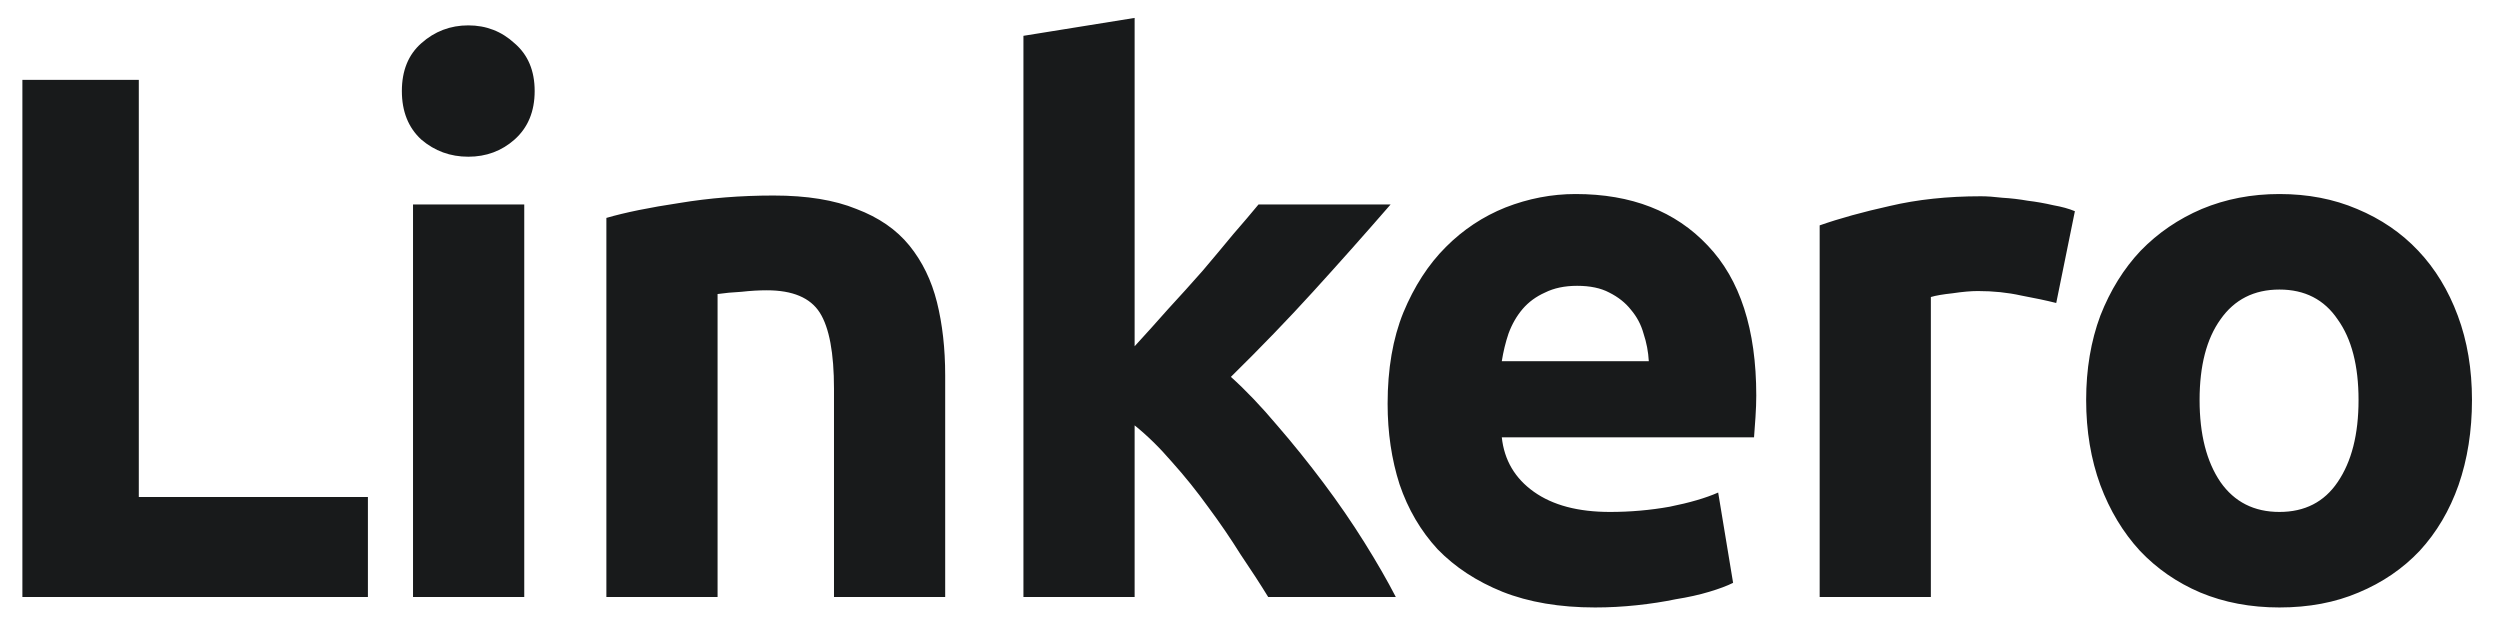 <svg width="67" height="17" viewBox="0 0 67 17" fill="none" xmlns="http://www.w3.org/2000/svg">
<path d="M9.86 13.32V16H0.6V2.14H3.72V13.32H9.86ZM14.05 16H11.069V5.48H14.05V16ZM14.329 2.44C14.329 2.987 14.149 3.42 13.79 3.74C13.443 4.047 13.03 4.2 12.55 4.2C12.069 4.2 11.649 4.047 11.29 3.74C10.943 3.42 10.77 2.987 10.77 2.44C10.77 1.893 10.943 1.467 11.29 1.16C11.649 0.84 12.069 0.68 12.55 0.68C13.03 0.68 13.443 0.84 13.79 1.16C14.149 1.467 14.329 1.893 14.329 2.44ZM16.251 5.84C16.757 5.693 17.411 5.56 18.211 5.44C19.011 5.307 19.851 5.24 20.731 5.24C21.624 5.24 22.364 5.36 22.951 5.6C23.551 5.827 24.024 6.153 24.371 6.58C24.717 7.007 24.964 7.513 25.111 8.1C25.257 8.687 25.331 9.34 25.331 10.06V16H22.351V10.42C22.351 9.46 22.224 8.78 21.971 8.38C21.717 7.98 21.244 7.78 20.551 7.78C20.337 7.78 20.111 7.793 19.871 7.82C19.631 7.833 19.417 7.853 19.231 7.88V16H16.251V5.84ZM30.408 9.28C30.701 8.96 31.002 8.627 31.308 8.28C31.628 7.933 31.935 7.593 32.228 7.26C32.522 6.913 32.795 6.587 33.048 6.28C33.315 5.973 33.541 5.707 33.728 5.48H37.268C36.562 6.293 35.868 7.073 35.188 7.82C34.522 8.553 33.788 9.313 32.988 10.1C33.388 10.46 33.801 10.893 34.228 11.4C34.655 11.893 35.068 12.407 35.468 12.94C35.868 13.473 36.235 14.007 36.568 14.54C36.901 15.073 37.181 15.56 37.408 16H33.988C33.775 15.653 33.528 15.273 33.248 14.86C32.981 14.433 32.695 14.013 32.388 13.6C32.081 13.173 31.755 12.767 31.408 12.38C31.075 11.993 30.741 11.667 30.408 11.4V16H27.428V0.96L30.408 0.48V9.28ZM37.188 10.82C37.188 9.887 37.328 9.073 37.608 8.38C37.901 7.673 38.281 7.087 38.748 6.62C39.214 6.153 39.748 5.8 40.347 5.56C40.961 5.32 41.587 5.2 42.227 5.2C43.721 5.2 44.901 5.66 45.767 6.58C46.634 7.487 47.068 8.827 47.068 10.6C47.068 10.773 47.061 10.967 47.047 11.18C47.034 11.38 47.021 11.56 47.008 11.72H40.248C40.314 12.333 40.601 12.82 41.108 13.18C41.614 13.54 42.294 13.72 43.148 13.72C43.694 13.72 44.227 13.673 44.748 13.58C45.281 13.473 45.714 13.347 46.047 13.2L46.447 15.62C46.288 15.7 46.074 15.78 45.807 15.86C45.541 15.94 45.241 16.007 44.907 16.06C44.587 16.127 44.241 16.18 43.867 16.22C43.494 16.26 43.121 16.28 42.748 16.28C41.801 16.28 40.974 16.14 40.267 15.86C39.574 15.58 38.994 15.2 38.528 14.72C38.074 14.227 37.734 13.647 37.508 12.98C37.294 12.313 37.188 11.593 37.188 10.82ZM44.188 9.68C44.174 9.427 44.127 9.18 44.047 8.94C43.981 8.7 43.867 8.487 43.708 8.3C43.561 8.113 43.367 7.96 43.127 7.84C42.901 7.72 42.614 7.66 42.267 7.66C41.934 7.66 41.648 7.72 41.407 7.84C41.167 7.947 40.968 8.093 40.807 8.28C40.648 8.467 40.521 8.687 40.428 8.94C40.347 9.18 40.288 9.427 40.248 9.68H44.188ZM55.107 8.12C54.84 8.053 54.527 7.987 54.167 7.92C53.807 7.84 53.42 7.8 53.007 7.8C52.821 7.8 52.594 7.82 52.327 7.86C52.074 7.887 51.88 7.92 51.747 7.96V16H48.767V6.04C49.3 5.853 49.927 5.68 50.647 5.52C51.38 5.347 52.194 5.26 53.087 5.26C53.247 5.26 53.441 5.273 53.667 5.3C53.894 5.313 54.12 5.34 54.347 5.38C54.574 5.407 54.8 5.447 55.027 5.5C55.254 5.54 55.447 5.593 55.607 5.66L55.107 8.12ZM66.249 10.72C66.249 11.547 66.129 12.307 65.889 13C65.649 13.68 65.303 14.267 64.849 14.76C64.396 15.24 63.849 15.613 63.209 15.88C62.583 16.147 61.876 16.28 61.089 16.28C60.316 16.28 59.609 16.147 58.969 15.88C58.343 15.613 57.803 15.24 57.349 14.76C56.896 14.267 56.543 13.68 56.289 13C56.036 12.307 55.909 11.547 55.909 10.72C55.909 9.893 56.036 9.14 56.289 8.46C56.556 7.78 56.916 7.2 57.369 6.72C57.836 6.24 58.383 5.867 59.009 5.6C59.649 5.333 60.343 5.2 61.089 5.2C61.849 5.2 62.543 5.333 63.169 5.6C63.809 5.867 64.356 6.24 64.809 6.72C65.263 7.2 65.616 7.78 65.869 8.46C66.123 9.14 66.249 9.893 66.249 10.72ZM63.209 10.72C63.209 9.8 63.023 9.08 62.649 8.56C62.289 8.027 61.769 7.76 61.089 7.76C60.409 7.76 59.883 8.027 59.509 8.56C59.136 9.08 58.949 9.8 58.949 10.72C58.949 11.64 59.136 12.373 59.509 12.92C59.883 13.453 60.409 13.72 61.089 13.72C61.769 13.72 62.289 13.453 62.649 12.92C63.023 12.373 63.209 11.64 63.209 10.72Z" fill="#181A1B"/>
</svg>
